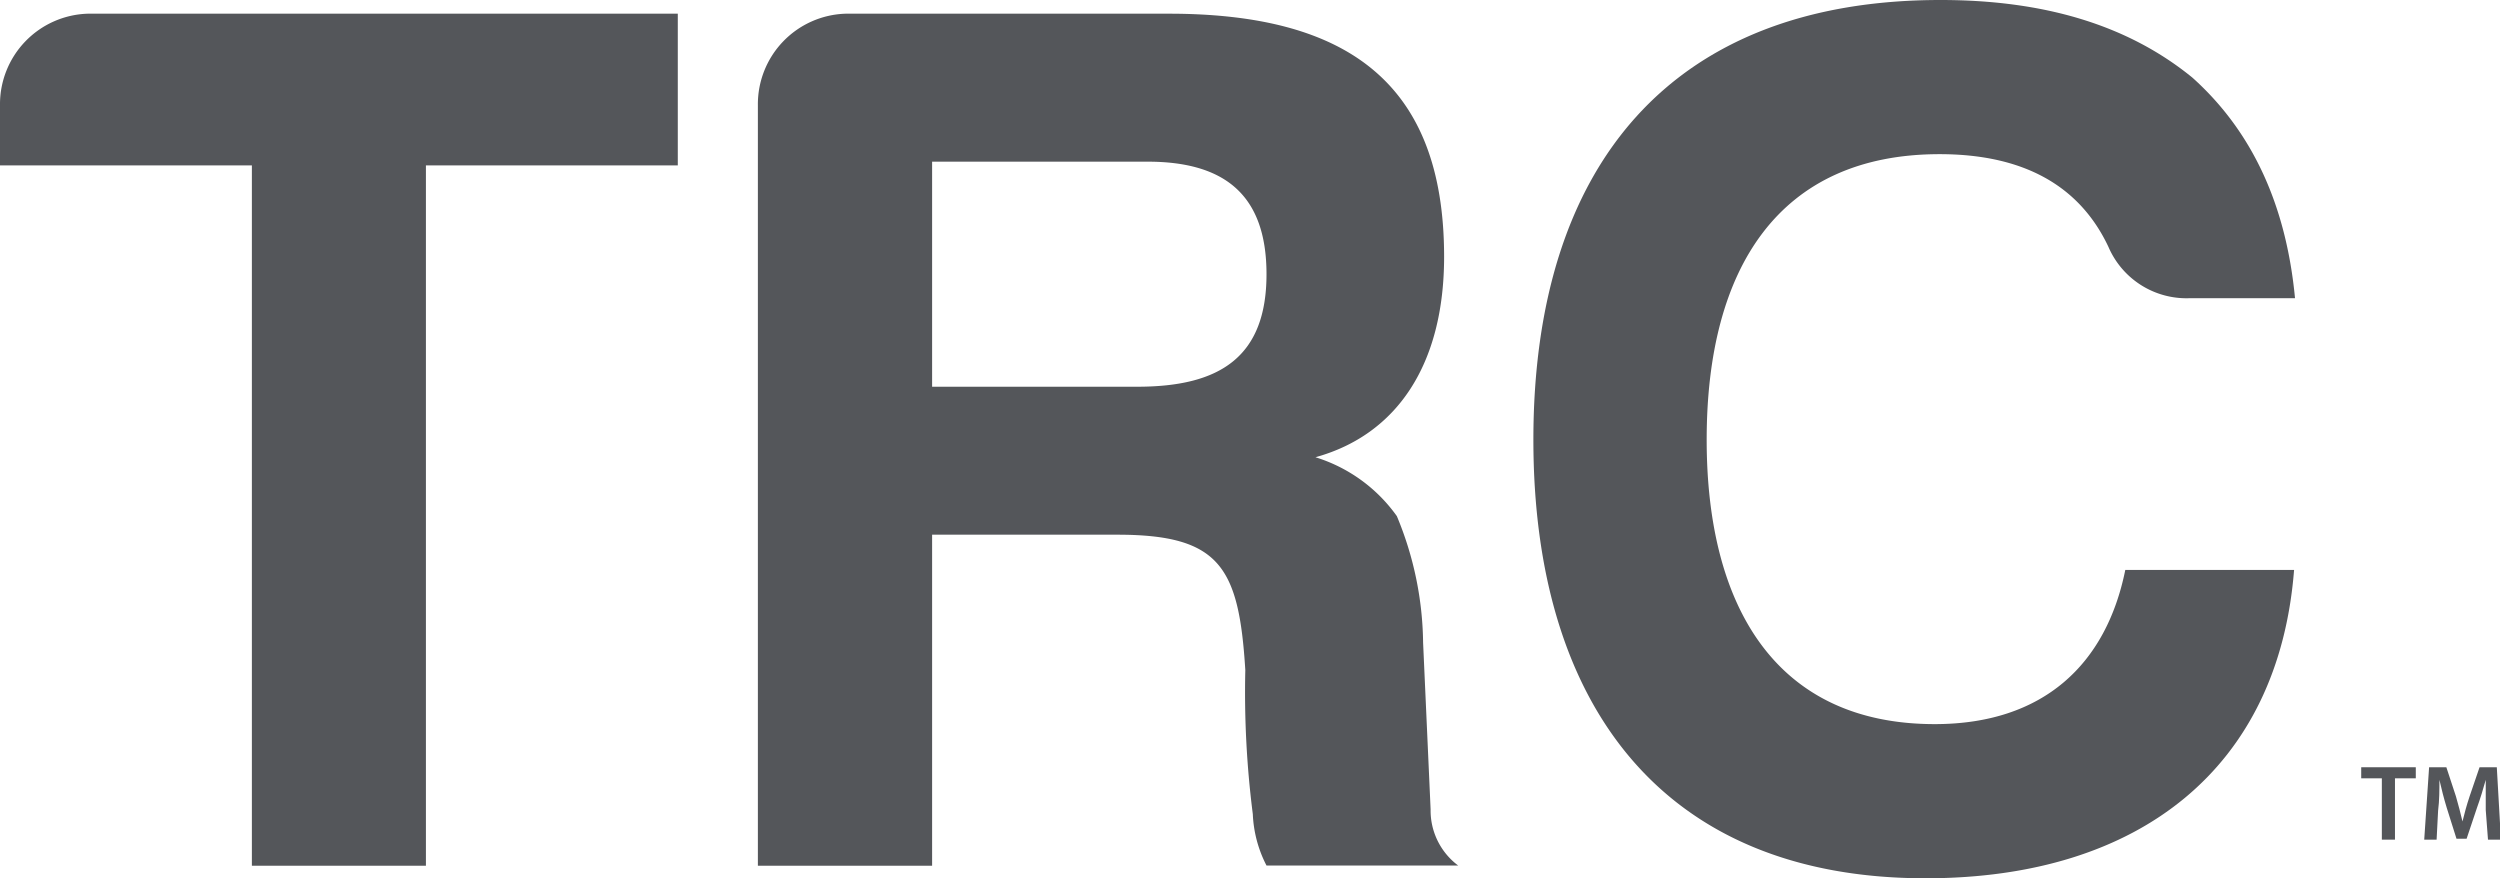 <svg xmlns="http://www.w3.org/2000/svg" viewBox="0 0 133.3 46.83"><defs><style>.cls-1{fill:#54565a;}</style></defs><title>Asset 87</title><g id="Layer_2" data-name="Layer 2"><g id="Layer_1-2" data-name="Layer 1"><g id="TRC"><path class="cls-1" d="M4.68.73H36.14V8.82H22.71V46.16H13.43V8.82H0V5.61A4.83,4.83,0,0,1,4.68.73Z"/><path class="cls-1" d="M70.14,24.38a8.36,8.36,0,0,1,4.34,3.14,18,18,0,0,1,1.4,6.75l.4,8.88a3.66,3.66,0,0,0,1.47,3H67.53a6.55,6.55,0,0,1-.73-2.74,51.25,51.25,0,0,1-.4-7.68c-.34-5.48-1.34-7.22-6.82-7.22H49.7V46.16H40.41V5.61A4.83,4.83,0,0,1,45.09.73H62.32C71.74.73,77,4.34,77,13.69,77,19.44,74.48,23.18,70.14,24.38Zm-9-15.76H49.7v12H60.65c4.41,0,6.88-1.6,6.88-6C67.53,10.42,65.33,8.62,61.19,8.62Z"/><path class="cls-1" d="M102.67,46.83c-14,0-20.91-9.22-20.91-23.38C81.76,8.82,89.11,0,103.47,0c5.54,0,10,1.34,13.43,4.14,3.2,2.87,5,6.81,5.47,11.76h-5.61a4.53,4.53,0,0,1-4.34-2.74c-1.54-3.27-4.54-4.94-9-4.94C94.85,8.22,91,14.3,91,23.45c0,8.88,3.68,15.16,12.16,15.16,5.81,0,9.15-3.21,10.16-8.22h9C121.5,40.88,114.16,46.83,102.67,46.83Z"/><path class="cls-1" d="M127,41.5h-1.1v-.59h2.91v.59h-1.11v3.27H127Z"/><path class="cls-1" d="M132.54,43.19c0-.49,0-1.09,0-1.61h0c-.13.47-.29,1-.46,1.47l-.56,1.67h-.54l-.52-1.65c-.15-.49-.28-1-.39-1.49h0c0,.5,0,1.11-.07,1.64l-.08,1.55h-.66l.26-3.86h.92l.51,1.55c.13.45.25.91.35,1.34h0c.1-.42.23-.89.38-1.34l.53-1.55h.92l.22,3.86h-.69Z"/></g></g></g></svg>